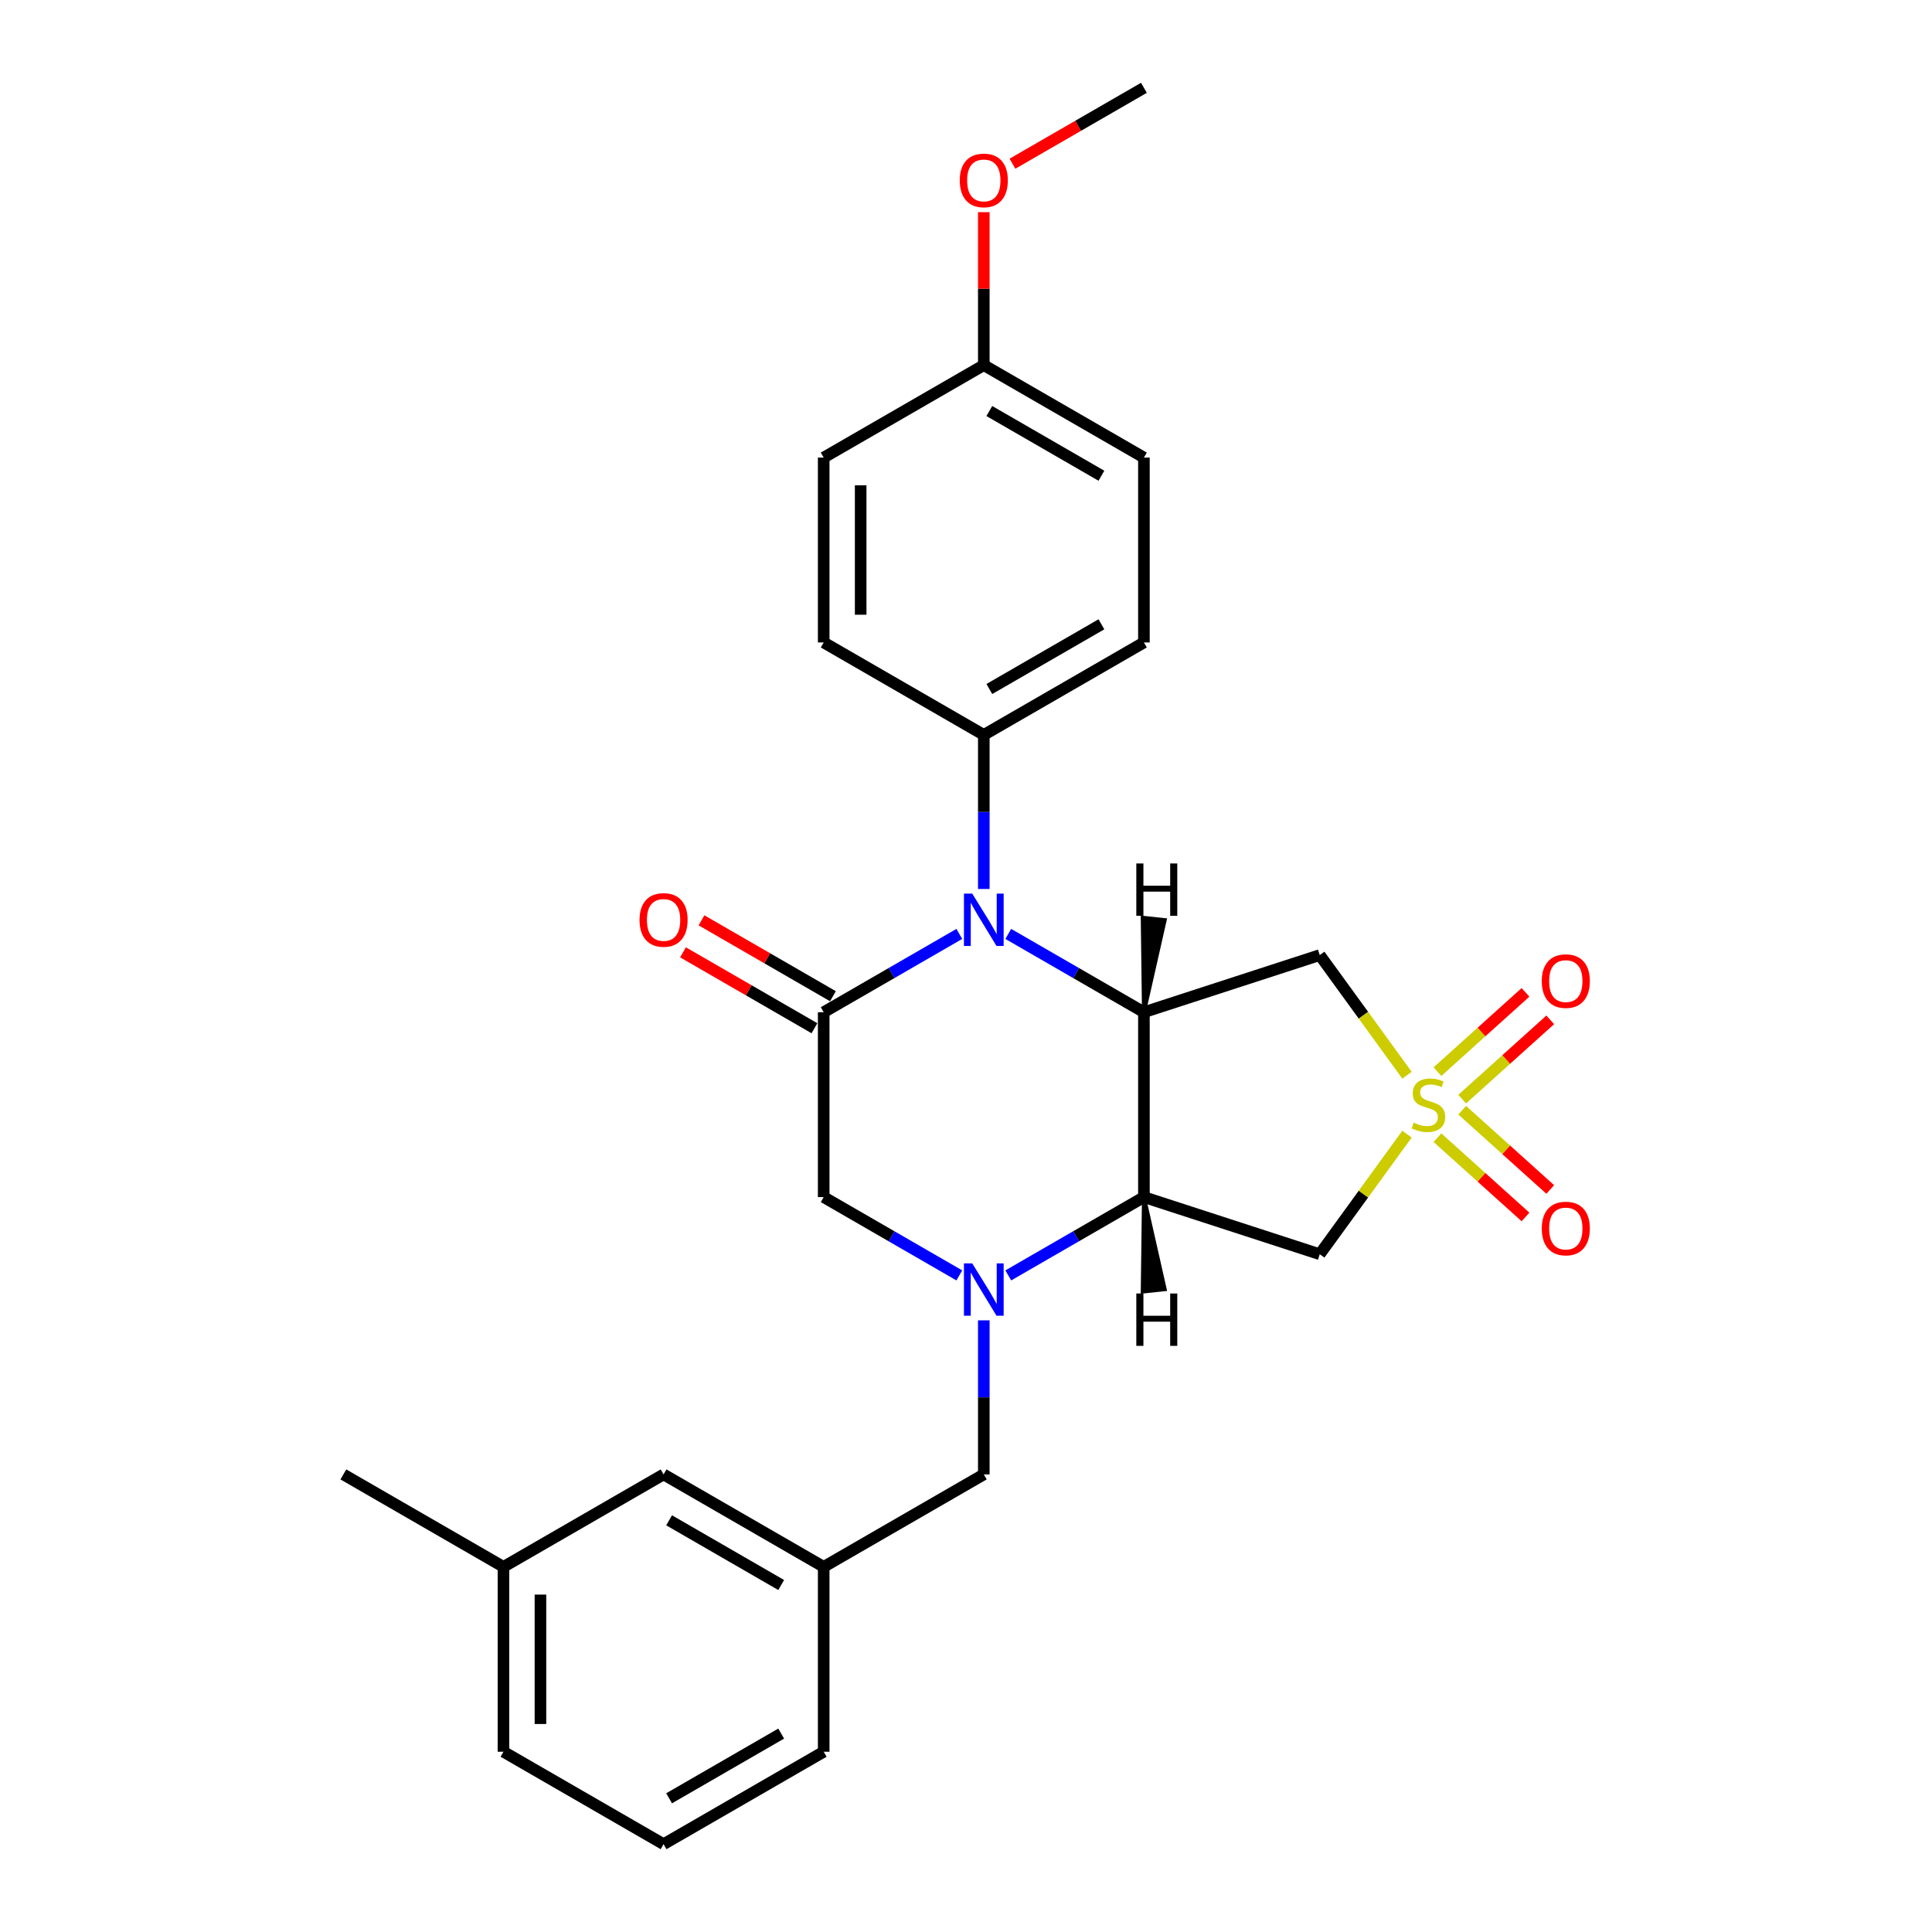 <?xml version='1.0' encoding='iso-8859-1'?>
<svg version='1.1' baseProfile='full'
              xmlns='http://www.w3.org/2000/svg'
                      xmlns:rdkit='http://www.rdkit.org/xml'
                      xmlns:xlink='http://www.w3.org/1999/xlink'
                  xml:space='preserve'
width='1000px' height='1000px' viewBox='0 0 1000 1000'>
<!-- END OF HEADER -->
<rect style='opacity:1.0;fill:#FFFFFF;stroke:none' width='1000' height='1000' x='0' y='0'> </rect>
<path class='bond-5' d='M 728.264,556.518 L 705.681,525.435' style='fill:none;fill-rule:evenodd;stroke:#CCCC00;stroke-width:6px;stroke-linecap:butt;stroke-linejoin:miter;stroke-opacity:1' />
<path class='bond-5' d='M 705.681,525.435 L 683.098,494.352' style='fill:none;fill-rule:evenodd;stroke:#000000;stroke-width:6px;stroke-linecap:butt;stroke-linejoin:miter;stroke-opacity:1' />
<path class='bond-6' d='M 728.264,587.022 L 705.681,618.105' style='fill:none;fill-rule:evenodd;stroke:#CCCC00;stroke-width:6px;stroke-linecap:butt;stroke-linejoin:miter;stroke-opacity:1' />
<path class='bond-6' d='M 705.681,618.105 L 683.098,649.188' style='fill:none;fill-rule:evenodd;stroke:#000000;stroke-width:6px;stroke-linecap:butt;stroke-linejoin:miter;stroke-opacity:1' />
<path class='bond-10' d='M 756.83,568.904 L 779.617,548.387' style='fill:none;fill-rule:evenodd;stroke:#CCCC00;stroke-width:6px;stroke-linecap:butt;stroke-linejoin:miter;stroke-opacity:1' />
<path class='bond-10' d='M 779.617,548.387 L 802.403,527.87' style='fill:none;fill-rule:evenodd;stroke:#FF0000;stroke-width:6px;stroke-linecap:butt;stroke-linejoin:miter;stroke-opacity:1' />
<path class='bond-10' d='M 744.024,554.681 L 766.81,534.164' style='fill:none;fill-rule:evenodd;stroke:#CCCC00;stroke-width:6px;stroke-linecap:butt;stroke-linejoin:miter;stroke-opacity:1' />
<path class='bond-10' d='M 766.81,534.164 L 789.597,513.647' style='fill:none;fill-rule:evenodd;stroke:#FF0000;stroke-width:6px;stroke-linecap:butt;stroke-linejoin:miter;stroke-opacity:1' />
<path class='bond-11' d='M 744.024,588.859 L 766.81,609.377' style='fill:none;fill-rule:evenodd;stroke:#CCCC00;stroke-width:6px;stroke-linecap:butt;stroke-linejoin:miter;stroke-opacity:1' />
<path class='bond-11' d='M 766.81,609.377 L 789.597,629.894' style='fill:none;fill-rule:evenodd;stroke:#FF0000;stroke-width:6px;stroke-linecap:butt;stroke-linejoin:miter;stroke-opacity:1' />
<path class='bond-11' d='M 756.83,574.637 L 779.617,595.154' style='fill:none;fill-rule:evenodd;stroke:#CCCC00;stroke-width:6px;stroke-linecap:butt;stroke-linejoin:miter;stroke-opacity:1' />
<path class='bond-11' d='M 779.617,595.154 L 802.403,615.671' style='fill:none;fill-rule:evenodd;stroke:#FF0000;stroke-width:6px;stroke-linecap:butt;stroke-linejoin:miter;stroke-opacity:1' />
<path class='bond-0' d='M 592.088,523.923 L 683.098,494.352' style='fill:none;fill-rule:evenodd;stroke:#000000;stroke-width:6px;stroke-linecap:butt;stroke-linejoin:miter;stroke-opacity:1' />
<path class='bond-1' d='M 592.088,523.923 L 556.986,503.657' style='fill:none;fill-rule:evenodd;stroke:#000000;stroke-width:6px;stroke-linecap:butt;stroke-linejoin:miter;stroke-opacity:1' />
<path class='bond-1' d='M 556.986,503.657 L 521.885,483.392' style='fill:none;fill-rule:evenodd;stroke:#0000FF;stroke-width:6px;stroke-linecap:butt;stroke-linejoin:miter;stroke-opacity:1' />
<path class='bond-27' d='M 592.088,523.923 L 592.088,619.617' style='fill:none;fill-rule:evenodd;stroke:#000000;stroke-width:6px;stroke-linecap:butt;stroke-linejoin:miter;stroke-opacity:1' />
<path class='bond-31' d='M 592.088,523.923 L 602.875,476.222 L 591.455,475.022 Z' style='fill:#000000;fill-rule:evenodd;fill-opacity:1;stroke:#000000;stroke-width:2px;stroke-linecap:butt;stroke-linejoin:miter;stroke-opacity:1;' />
<path class='bond-4' d='M 496.545,483.392 L 461.443,503.657' style='fill:none;fill-rule:evenodd;stroke:#0000FF;stroke-width:6px;stroke-linecap:butt;stroke-linejoin:miter;stroke-opacity:1' />
<path class='bond-4' d='M 461.443,503.657 L 426.342,523.923' style='fill:none;fill-rule:evenodd;stroke:#000000;stroke-width:6px;stroke-linecap:butt;stroke-linejoin:miter;stroke-opacity:1' />
<path class='bond-8' d='M 509.215,460.134 L 509.215,420.258' style='fill:none;fill-rule:evenodd;stroke:#0000FF;stroke-width:6px;stroke-linecap:butt;stroke-linejoin:miter;stroke-opacity:1' />
<path class='bond-8' d='M 509.215,420.258 L 509.215,380.383' style='fill:none;fill-rule:evenodd;stroke:#000000;stroke-width:6px;stroke-linecap:butt;stroke-linejoin:miter;stroke-opacity:1' />
<path class='bond-2' d='M 592.088,619.617 L 683.098,649.188' style='fill:none;fill-rule:evenodd;stroke:#000000;stroke-width:6px;stroke-linecap:butt;stroke-linejoin:miter;stroke-opacity:1' />
<path class='bond-3' d='M 592.088,619.617 L 556.986,639.883' style='fill:none;fill-rule:evenodd;stroke:#000000;stroke-width:6px;stroke-linecap:butt;stroke-linejoin:miter;stroke-opacity:1' />
<path class='bond-3' d='M 556.986,639.883 L 521.885,660.149' style='fill:none;fill-rule:evenodd;stroke:#0000FF;stroke-width:6px;stroke-linecap:butt;stroke-linejoin:miter;stroke-opacity:1' />
<path class='bond-32' d='M 592.088,619.617 L 591.455,668.519 L 602.875,667.318 Z' style='fill:#000000;fill-rule:evenodd;fill-opacity:1;stroke:#000000;stroke-width:2px;stroke-linecap:butt;stroke-linejoin:miter;stroke-opacity:1;' />
<path class='bond-7' d='M 496.545,660.149 L 461.443,639.883' style='fill:none;fill-rule:evenodd;stroke:#0000FF;stroke-width:6px;stroke-linecap:butt;stroke-linejoin:miter;stroke-opacity:1' />
<path class='bond-7' d='M 461.443,639.883 L 426.342,619.617' style='fill:none;fill-rule:evenodd;stroke:#000000;stroke-width:6px;stroke-linecap:butt;stroke-linejoin:miter;stroke-opacity:1' />
<path class='bond-9' d='M 509.215,683.407 L 509.215,723.282' style='fill:none;fill-rule:evenodd;stroke:#0000FF;stroke-width:6px;stroke-linecap:butt;stroke-linejoin:miter;stroke-opacity:1' />
<path class='bond-9' d='M 509.215,723.282 L 509.215,763.158' style='fill:none;fill-rule:evenodd;stroke:#000000;stroke-width:6px;stroke-linecap:butt;stroke-linejoin:miter;stroke-opacity:1' />
<path class='bond-12' d='M 431.126,515.636 L 397.106,495.994' style='fill:none;fill-rule:evenodd;stroke:#000000;stroke-width:6px;stroke-linecap:butt;stroke-linejoin:miter;stroke-opacity:1' />
<path class='bond-12' d='M 397.106,495.994 L 363.086,476.353' style='fill:none;fill-rule:evenodd;stroke:#FF0000;stroke-width:6px;stroke-linecap:butt;stroke-linejoin:miter;stroke-opacity:1' />
<path class='bond-12' d='M 421.557,532.211 L 387.537,512.569' style='fill:none;fill-rule:evenodd;stroke:#000000;stroke-width:6px;stroke-linecap:butt;stroke-linejoin:miter;stroke-opacity:1' />
<path class='bond-12' d='M 387.537,512.569 L 353.516,492.927' style='fill:none;fill-rule:evenodd;stroke:#FF0000;stroke-width:6px;stroke-linecap:butt;stroke-linejoin:miter;stroke-opacity:1' />
<path class='bond-28' d='M 426.342,523.923 L 426.342,619.617' style='fill:none;fill-rule:evenodd;stroke:#000000;stroke-width:6px;stroke-linecap:butt;stroke-linejoin:miter;stroke-opacity:1' />
<path class='bond-14' d='M 509.215,380.383 L 592.088,332.536' style='fill:none;fill-rule:evenodd;stroke:#000000;stroke-width:6px;stroke-linecap:butt;stroke-linejoin:miter;stroke-opacity:1' />
<path class='bond-14' d='M 512.076,356.631 L 570.088,323.138' style='fill:none;fill-rule:evenodd;stroke:#000000;stroke-width:6px;stroke-linecap:butt;stroke-linejoin:miter;stroke-opacity:1' />
<path class='bond-15' d='M 509.215,380.383 L 426.342,332.536' style='fill:none;fill-rule:evenodd;stroke:#000000;stroke-width:6px;stroke-linecap:butt;stroke-linejoin:miter;stroke-opacity:1' />
<path class='bond-13' d='M 509.215,763.158 L 426.342,811.005' style='fill:none;fill-rule:evenodd;stroke:#000000;stroke-width:6px;stroke-linecap:butt;stroke-linejoin:miter;stroke-opacity:1' />
<path class='bond-16' d='M 426.342,811.005 L 343.468,763.158' style='fill:none;fill-rule:evenodd;stroke:#000000;stroke-width:6px;stroke-linecap:butt;stroke-linejoin:miter;stroke-opacity:1' />
<path class='bond-16' d='M 404.341,820.402 L 346.33,786.91' style='fill:none;fill-rule:evenodd;stroke:#000000;stroke-width:6px;stroke-linecap:butt;stroke-linejoin:miter;stroke-opacity:1' />
<path class='bond-23' d='M 426.342,811.005 L 426.342,906.699' style='fill:none;fill-rule:evenodd;stroke:#000000;stroke-width:6px;stroke-linecap:butt;stroke-linejoin:miter;stroke-opacity:1' />
<path class='bond-19' d='M 592.088,332.536 L 592.088,236.842' style='fill:none;fill-rule:evenodd;stroke:#000000;stroke-width:6px;stroke-linecap:butt;stroke-linejoin:miter;stroke-opacity:1' />
<path class='bond-18' d='M 426.342,332.536 L 426.342,236.842' style='fill:none;fill-rule:evenodd;stroke:#000000;stroke-width:6px;stroke-linecap:butt;stroke-linejoin:miter;stroke-opacity:1' />
<path class='bond-18' d='M 445.48,318.182 L 445.48,251.196' style='fill:none;fill-rule:evenodd;stroke:#000000;stroke-width:6px;stroke-linecap:butt;stroke-linejoin:miter;stroke-opacity:1' />
<path class='bond-20' d='M 343.468,763.158 L 260.595,811.005' style='fill:none;fill-rule:evenodd;stroke:#000000;stroke-width:6px;stroke-linecap:butt;stroke-linejoin:miter;stroke-opacity:1' />
<path class='bond-17' d='M 509.215,188.995 L 426.342,236.842' style='fill:none;fill-rule:evenodd;stroke:#000000;stroke-width:6px;stroke-linecap:butt;stroke-linejoin:miter;stroke-opacity:1' />
<path class='bond-21' d='M 509.215,188.995 L 509.215,149.407' style='fill:none;fill-rule:evenodd;stroke:#000000;stroke-width:6px;stroke-linecap:butt;stroke-linejoin:miter;stroke-opacity:1' />
<path class='bond-21' d='M 509.215,149.407 L 509.215,109.818' style='fill:none;fill-rule:evenodd;stroke:#FF0000;stroke-width:6px;stroke-linecap:butt;stroke-linejoin:miter;stroke-opacity:1' />
<path class='bond-29' d='M 509.215,188.995 L 592.088,236.842' style='fill:none;fill-rule:evenodd;stroke:#000000;stroke-width:6px;stroke-linecap:butt;stroke-linejoin:miter;stroke-opacity:1' />
<path class='bond-29' d='M 512.076,212.747 L 570.088,246.24' style='fill:none;fill-rule:evenodd;stroke:#000000;stroke-width:6px;stroke-linecap:butt;stroke-linejoin:miter;stroke-opacity:1' />
<path class='bond-25' d='M 260.595,811.005 L 177.722,763.158' style='fill:none;fill-rule:evenodd;stroke:#000000;stroke-width:6px;stroke-linecap:butt;stroke-linejoin:miter;stroke-opacity:1' />
<path class='bond-30' d='M 260.595,811.005 L 260.595,906.699' style='fill:none;fill-rule:evenodd;stroke:#000000;stroke-width:6px;stroke-linecap:butt;stroke-linejoin:miter;stroke-opacity:1' />
<path class='bond-30' d='M 279.734,825.359 L 279.734,892.344' style='fill:none;fill-rule:evenodd;stroke:#000000;stroke-width:6px;stroke-linecap:butt;stroke-linejoin:miter;stroke-opacity:1' />
<path class='bond-26' d='M 524.047,84.738 L 558.068,65.096' style='fill:none;fill-rule:evenodd;stroke:#FF0000;stroke-width:6px;stroke-linecap:butt;stroke-linejoin:miter;stroke-opacity:1' />
<path class='bond-26' d='M 558.068,65.096 L 592.088,45.455' style='fill:none;fill-rule:evenodd;stroke:#000000;stroke-width:6px;stroke-linecap:butt;stroke-linejoin:miter;stroke-opacity:1' />
<path class='bond-22' d='M 343.468,954.545 L 426.342,906.699' style='fill:none;fill-rule:evenodd;stroke:#000000;stroke-width:6px;stroke-linecap:butt;stroke-linejoin:miter;stroke-opacity:1' />
<path class='bond-22' d='M 346.33,930.794 L 404.341,897.301' style='fill:none;fill-rule:evenodd;stroke:#000000;stroke-width:6px;stroke-linecap:butt;stroke-linejoin:miter;stroke-opacity:1' />
<path class='bond-24' d='M 343.468,954.545 L 260.595,906.699' style='fill:none;fill-rule:evenodd;stroke:#000000;stroke-width:6px;stroke-linecap:butt;stroke-linejoin:miter;stroke-opacity:1' />
<path  class='atom-0' d='M 731.69 581.072
Q 731.996 581.187, 733.26 581.722
Q 734.523 582.258, 735.901 582.603
Q 737.317 582.909, 738.695 582.909
Q 741.26 582.909, 742.752 581.684
Q 744.245 580.421, 744.245 578.239
Q 744.245 576.746, 743.48 575.828
Q 742.752 574.909, 741.604 574.411
Q 740.456 573.914, 738.542 573.34
Q 736.13 572.612, 734.676 571.923
Q 733.26 571.234, 732.226 569.78
Q 731.231 568.325, 731.231 565.876
Q 731.231 562.469, 733.527 560.364
Q 735.862 558.258, 740.456 558.258
Q 743.594 558.258, 747.154 559.751
L 746.274 562.699
Q 743.02 561.359, 740.571 561.359
Q 737.929 561.359, 736.475 562.469
Q 735.02 563.541, 735.059 565.416
Q 735.059 566.871, 735.786 567.751
Q 736.551 568.632, 737.623 569.129
Q 738.733 569.627, 740.571 570.201
Q 743.02 570.967, 744.475 571.732
Q 745.929 572.498, 746.963 574.067
Q 748.035 575.598, 748.035 578.239
Q 748.035 581.99, 745.508 584.019
Q 743.02 586.01, 738.848 586.01
Q 736.437 586.01, 734.599 585.474
Q 732.8 584.976, 730.657 584.096
L 731.69 581.072
' fill='#CCCC00'/>
<path  class='atom-2' d='M 503.224 462.526
L 512.105 476.88
Q 512.985 478.297, 514.401 480.861
Q 515.818 483.426, 515.894 483.579
L 515.894 462.526
L 519.492 462.526
L 519.492 489.627
L 515.779 489.627
L 506.248 473.933
Q 505.138 472.096, 503.952 469.99
Q 502.803 467.885, 502.459 467.234
L 502.459 489.627
L 498.937 489.627
L 498.937 462.526
L 503.224 462.526
' fill='#0000FF'/>
<path  class='atom-4' d='M 503.224 653.914
L 512.105 668.268
Q 512.985 669.684, 514.401 672.249
Q 515.818 674.813, 515.894 674.967
L 515.894 653.914
L 519.492 653.914
L 519.492 681.014
L 515.779 681.014
L 506.248 665.321
Q 505.138 663.483, 503.952 661.378
Q 502.803 659.273, 502.459 658.622
L 502.459 681.014
L 498.937 681.014
L 498.937 653.914
L 503.224 653.914
' fill='#0000FF'/>
<path  class='atom-11' d='M 798.02 507.815
Q 798.02 501.308, 801.235 497.672
Q 804.45 494.035, 810.46 494.035
Q 816.47 494.035, 819.685 497.672
Q 822.9 501.308, 822.9 507.815
Q 822.9 514.399, 819.647 518.15
Q 816.393 521.863, 810.46 521.863
Q 804.489 521.863, 801.235 518.15
Q 798.02 514.437, 798.02 507.815
M 810.46 518.801
Q 814.594 518.801, 816.814 516.045
Q 819.072 513.251, 819.072 507.815
Q 819.072 502.495, 816.814 499.815
Q 814.594 497.098, 810.46 497.098
Q 806.326 497.098, 804.068 499.777
Q 801.848 502.456, 801.848 507.815
Q 801.848 513.289, 804.068 516.045
Q 806.326 518.801, 810.46 518.801
' fill='#FF0000'/>
<path  class='atom-12' d='M 798.02 635.879
Q 798.02 629.371, 801.235 625.735
Q 804.45 622.099, 810.46 622.099
Q 816.47 622.099, 819.685 625.735
Q 822.9 629.371, 822.9 635.879
Q 822.9 642.462, 819.647 646.213
Q 816.393 649.926, 810.46 649.926
Q 804.489 649.926, 801.235 646.213
Q 798.02 642.501, 798.02 635.879
M 810.46 646.864
Q 814.594 646.864, 816.814 644.108
Q 819.072 641.314, 819.072 635.879
Q 819.072 630.558, 816.814 627.879
Q 814.594 625.161, 810.46 625.161
Q 806.326 625.161, 804.068 627.84
Q 801.848 630.52, 801.848 635.879
Q 801.848 641.352, 804.068 644.108
Q 806.326 646.864, 810.46 646.864
' fill='#FF0000'/>
<path  class='atom-13' d='M 331.028 476.153
Q 331.028 469.646, 334.243 466.01
Q 337.459 462.373, 343.468 462.373
Q 349.478 462.373, 352.693 466.01
Q 355.909 469.646, 355.909 476.153
Q 355.909 482.737, 352.655 486.488
Q 349.401 490.201, 343.468 490.201
Q 337.497 490.201, 334.243 486.488
Q 331.028 482.775, 331.028 476.153
M 343.468 487.139
Q 347.602 487.139, 349.822 484.383
Q 352.081 481.589, 352.081 476.153
Q 352.081 470.833, 349.822 468.153
Q 347.602 465.435, 343.468 465.435
Q 339.334 465.435, 337.076 468.115
Q 334.856 470.794, 334.856 476.153
Q 334.856 481.627, 337.076 484.383
Q 339.334 487.139, 343.468 487.139
' fill='#FF0000'/>
<path  class='atom-22' d='M 496.775 93.378
Q 496.775 86.871, 499.99 83.234
Q 503.205 79.598, 509.215 79.598
Q 515.224 79.598, 518.44 83.234
Q 521.655 86.871, 521.655 93.378
Q 521.655 99.962, 518.401 103.713
Q 515.148 107.426, 509.215 107.426
Q 503.244 107.426, 499.99 103.713
Q 496.775 100, 496.775 93.378
M 509.215 104.364
Q 513.349 104.364, 515.569 101.608
Q 517.827 98.813, 517.827 93.378
Q 517.827 88.057, 515.569 85.378
Q 513.349 82.66, 509.215 82.66
Q 505.081 82.66, 502.822 85.34
Q 500.602 88.019, 500.602 93.378
Q 500.602 98.852, 502.822 101.608
Q 505.081 104.364, 509.215 104.364
' fill='#FF0000'/>
<path  class='atom-28' d='M 588.154 446.927
L 591.828 446.927
L 591.828 458.448
L 605.685 458.448
L 605.685 446.927
L 609.359 446.927
L 609.359 474.027
L 605.685 474.027
L 605.685 461.511
L 591.828 461.511
L 591.828 474.027
L 588.154 474.027
L 588.154 446.927
' fill='#000000'/>
<path  class='atom-29' d='M 588.154 669.513
L 591.828 669.513
L 591.828 681.035
L 605.685 681.035
L 605.685 669.513
L 609.359 669.513
L 609.359 696.614
L 605.685 696.614
L 605.685 684.097
L 591.828 684.097
L 591.828 696.614
L 588.154 696.614
L 588.154 669.513
' fill='#000000'/>
</svg>

